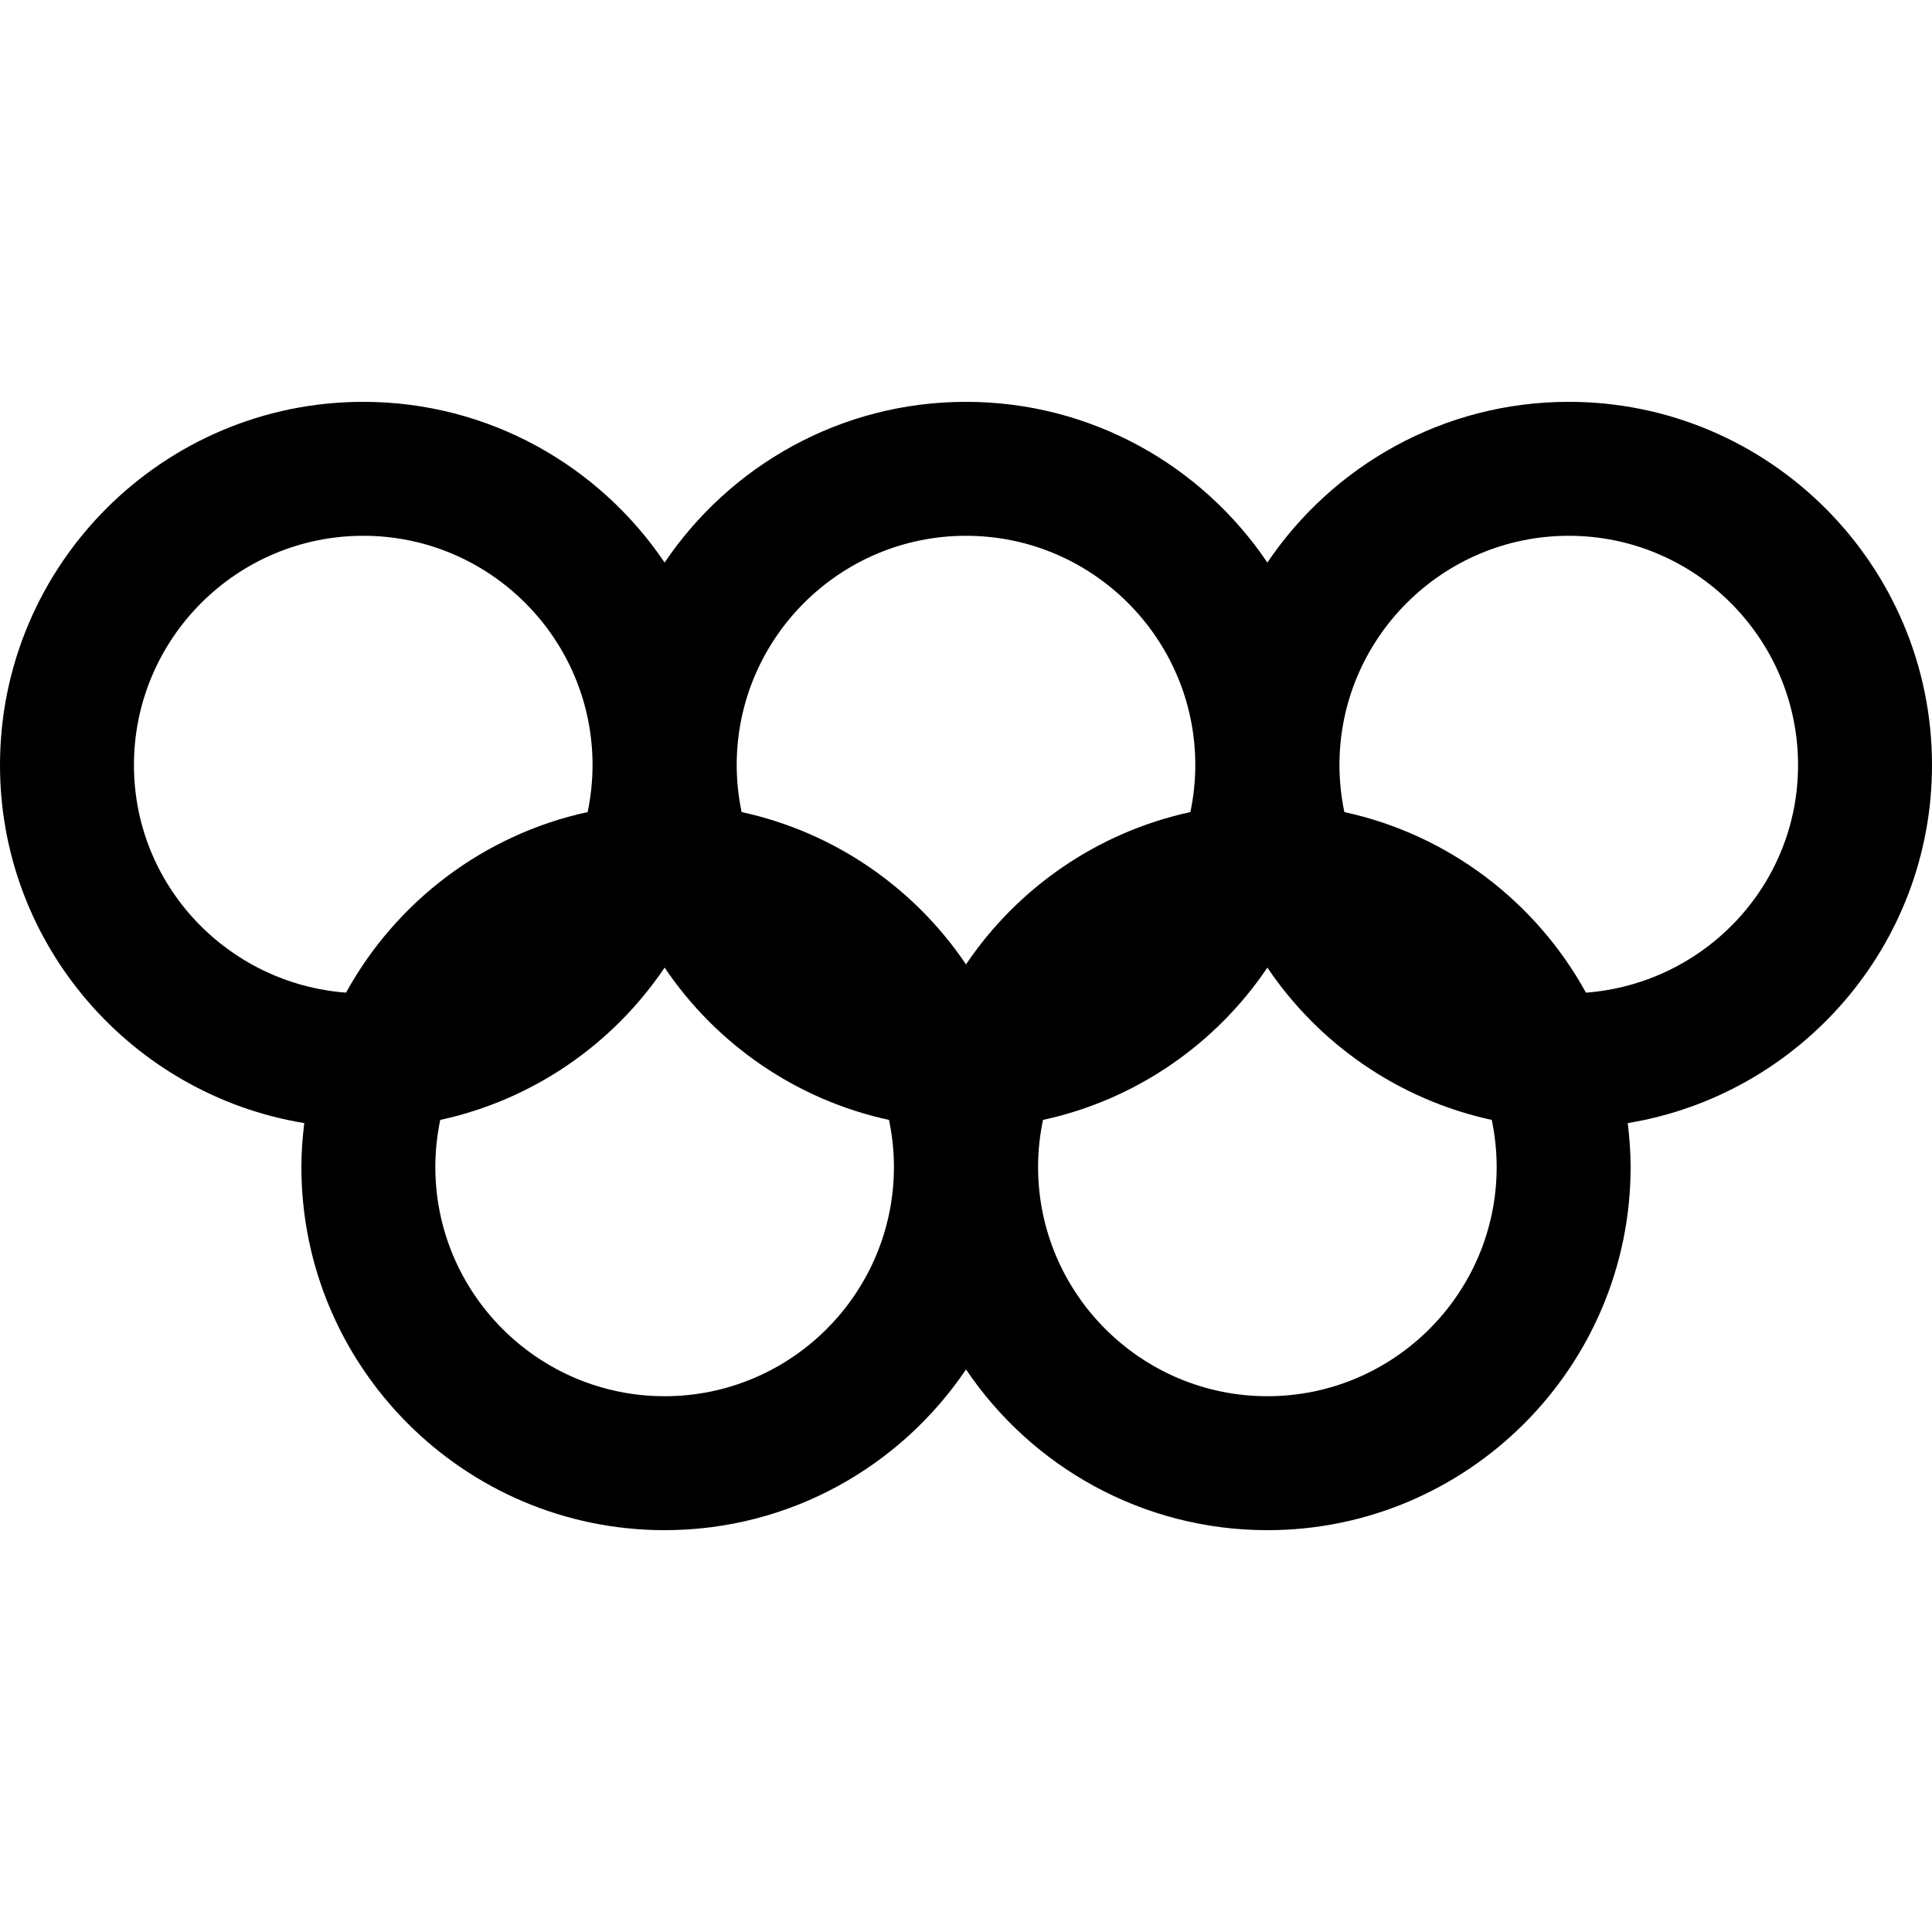 <?xml version="1.0" encoding="iso-8859-1"?>
<!-- Uploaded to: SVG Repo, www.svgrepo.com, Generator: SVG Repo Mixer Tools -->
<!DOCTYPE svg PUBLIC "-//W3C//DTD SVG 1.1//EN" "http://www.w3.org/Graphics/SVG/1.1/DTD/svg11.dtd">
<svg fill="#000000" height="800px" width="800px" version="1.1" id="Capa_1" xmlns="http://www.w3.org/2000/svg" xmlns:xlink="http://www.w3.org/1999/xlink" 
	 viewBox="0 0 499.288 499.288" xml:space="preserve">
<path id="XMLID_266_" d="M499.288,197.721c0-51.762-42.12-93.874-93.874-93.874c-32.385,0-61,16.497-77.885,41.537
	c-16.886-25.04-45.5-41.537-77.885-41.537c-32.386,0-61,16.497-77.885,41.537c-16.886-25.04-45.5-41.537-77.885-41.537
	C42.121,103.847,0,145.959,0,197.721c0,46.565,34.125,85.203,78.629,92.522c-0.441,3.718-0.742,7.488-0.742,11.325
	c0,51.763,42.119,93.874,93.873,93.874c32.385,0,60.999-16.496,77.885-41.537c16.886,25.041,45.5,41.537,77.885,41.537
	c51.753,0,93.873-42.111,93.873-93.874c0-3.837-0.303-7.606-0.743-11.325C465.161,282.924,499.288,244.286,499.288,197.721z
	 M249.645,138.463c32.672,0,59.258,26.586,59.258,59.258c0,4.166-0.455,8.222-1.266,12.143
	c-24.036,5.215-44.674,19.608-57.992,39.367c-13.319-19.759-33.956-34.152-57.991-39.367c-0.813-3.921-1.267-7.977-1.267-12.143
	C190.387,165.049,216.973,138.463,249.645,138.463z M34.616,197.721c0-32.672,26.586-59.258,59.259-59.258
	c32.672,0,59.258,26.586,59.258,59.258c0,4.166-0.456,8.222-1.268,12.143c-26.891,5.833-49.539,23.199-62.438,46.667
	C58.869,254.216,34.616,228.871,34.616,197.721z M171.76,360.825c-32.672,0-59.258-26.586-59.258-59.258
	c0-4.165,0.454-8.223,1.267-12.145c24.035-5.213,44.673-19.606,57.991-39.364c13.318,19.758,33.955,34.151,57.99,39.364
	c0.811,3.922,1.27,7.979,1.27,12.145C231.02,334.239,204.431,360.825,171.76,360.825z M327.529,360.825
	c-32.671,0-59.258-26.586-59.258-59.258c0-4.165,0.455-8.223,1.268-12.145c24.035-5.213,44.672-19.606,57.99-39.364
	c13.318,19.758,33.956,34.151,57.991,39.364c0.81,3.922,1.267,7.979,1.267,12.145C386.787,334.239,360.201,360.825,327.529,360.825z
	 M409.858,256.531c-12.896-23.468-35.544-40.834-62.436-46.667c-0.811-3.921-1.266-7.977-1.266-12.143
	c0-32.672,26.586-59.258,59.258-59.258c32.673,0,59.259,26.586,59.259,59.258C464.673,228.871,440.417,254.216,409.858,256.531z"/>
</svg>